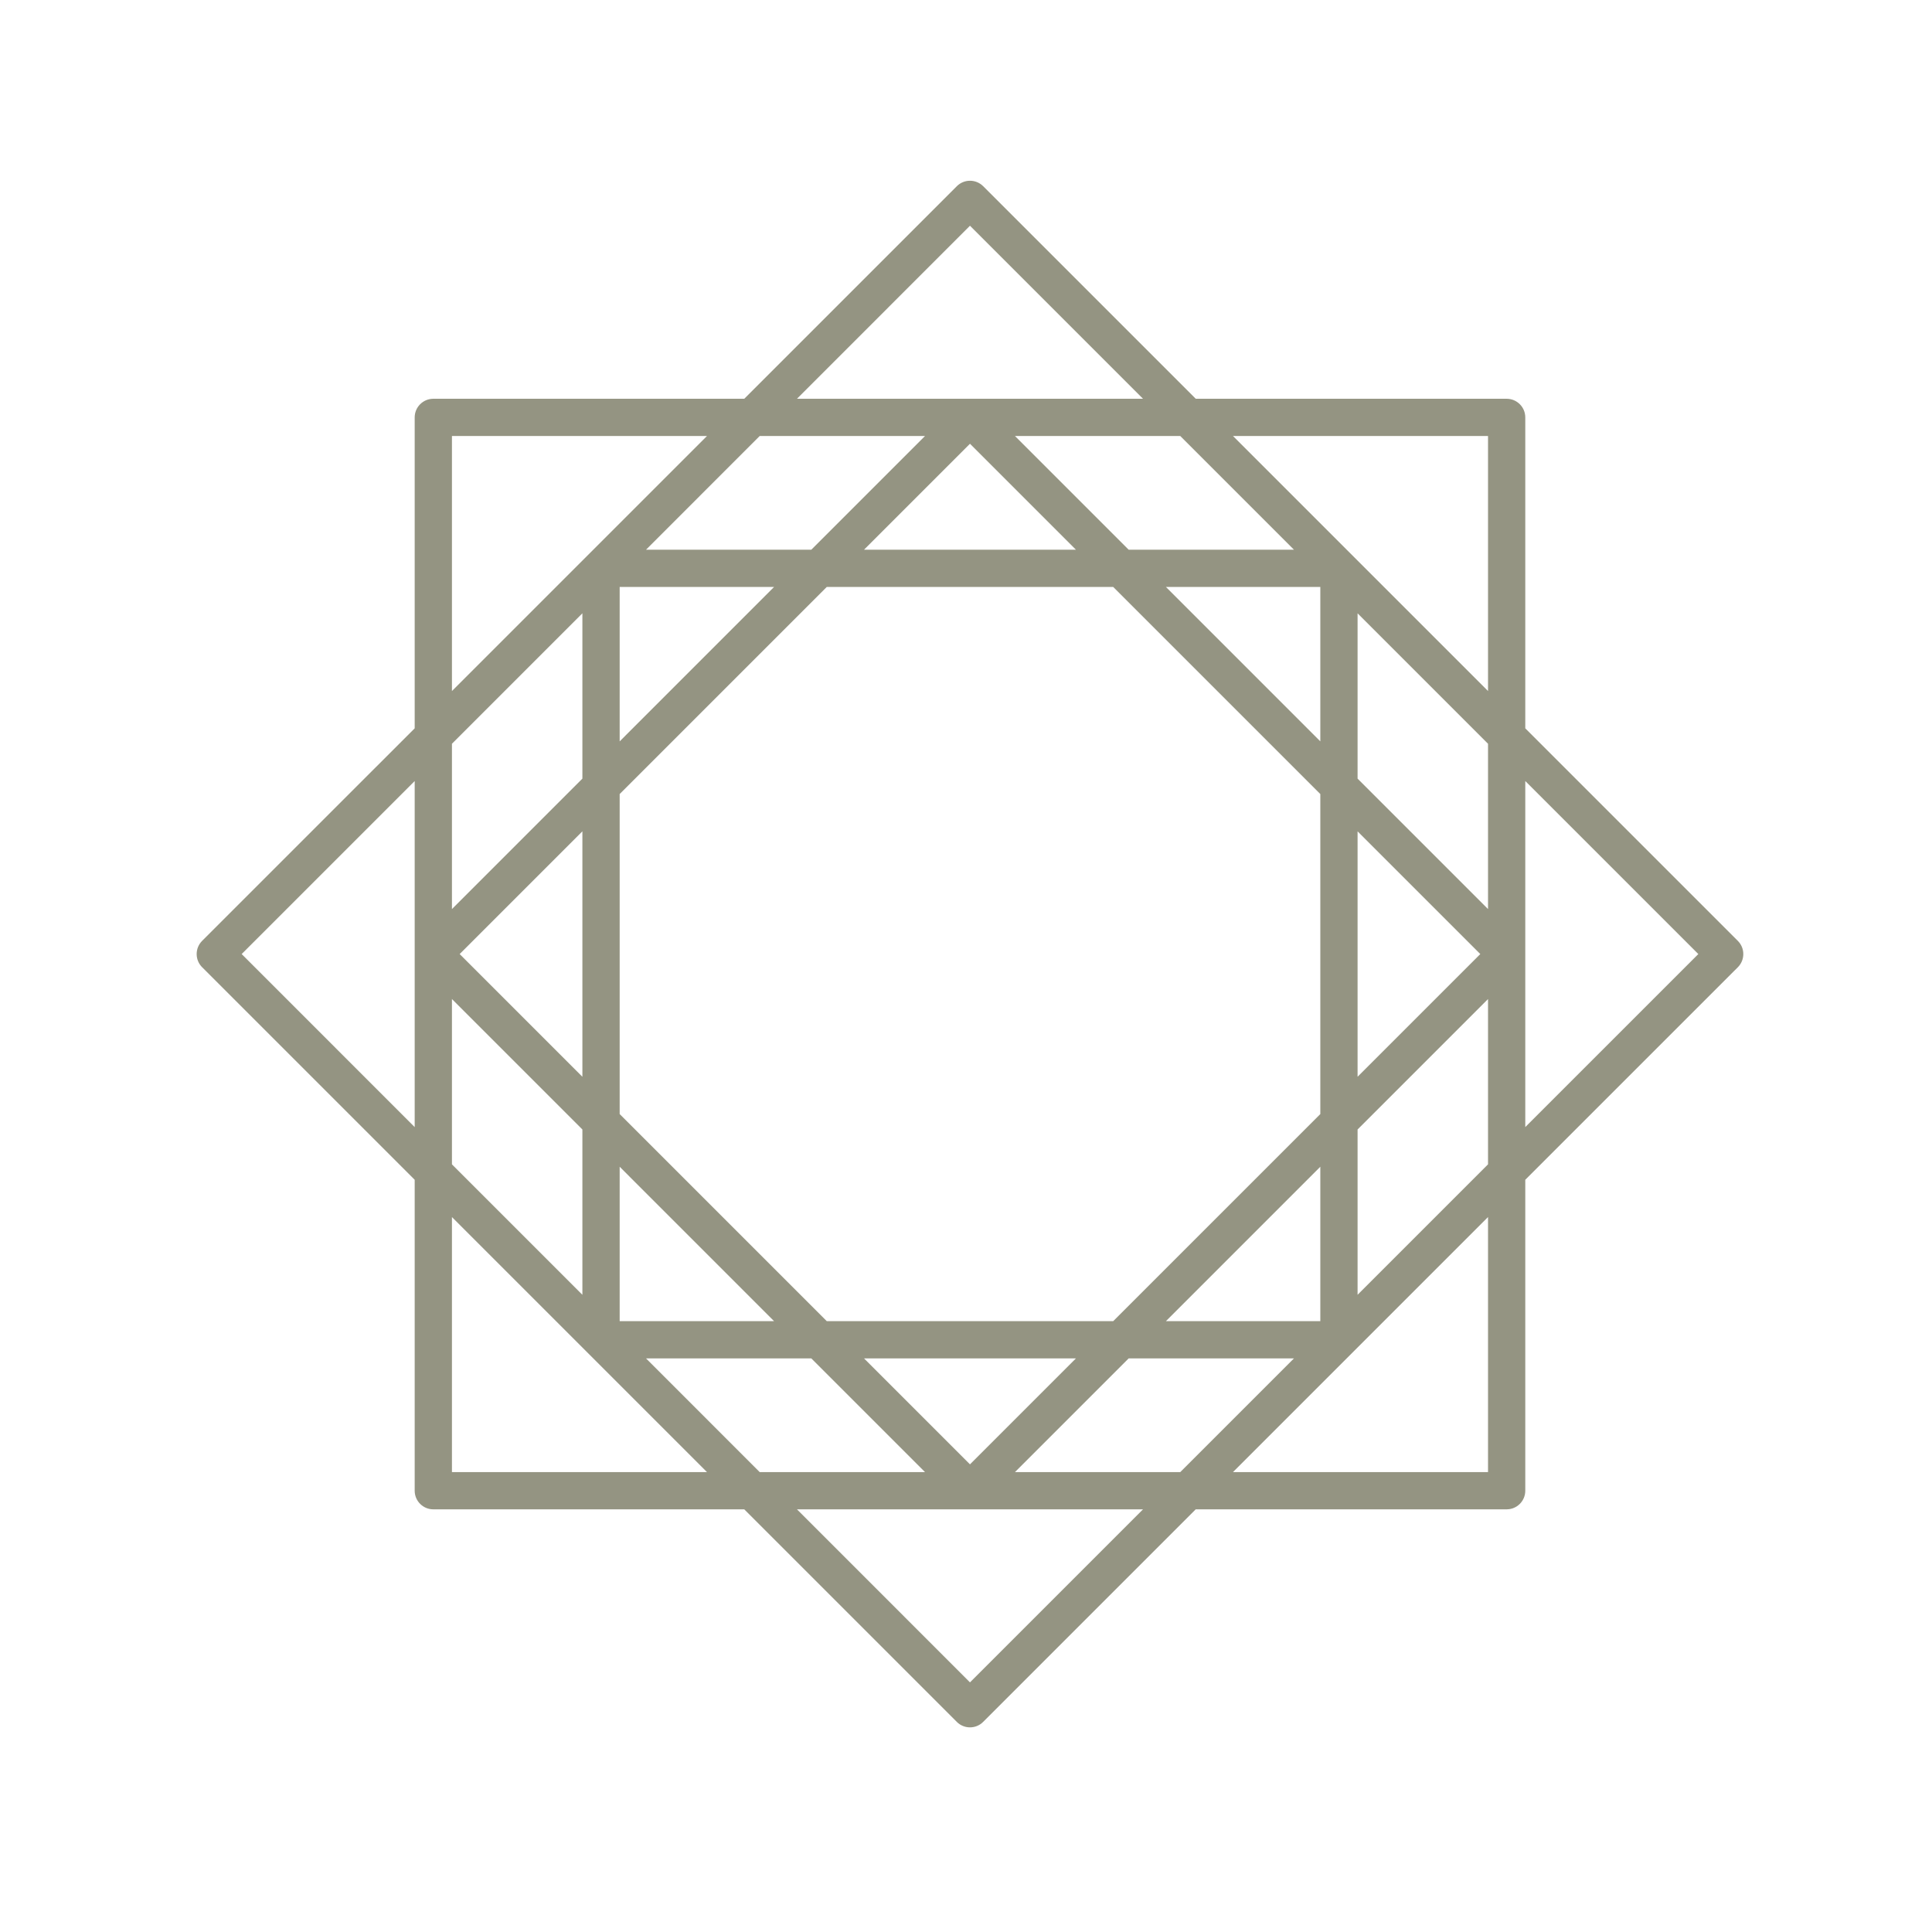 <svg xmlns="http://www.w3.org/2000/svg" width="81" height="80" viewBox="0 0 81 80" fill="none"><path d="M40.667 72.422C40.467 72.422 40.267 72.346 40.115 72.193L31.203 63.281H18.167C17.736 63.281 17.386 62.932 17.386 62.5V49.464L8.474 40.552C8.169 40.247 8.169 39.753 8.474 39.447L17.386 30.536V17.5C17.386 17.069 17.736 16.719 18.167 16.719H31.203L40.115 7.807C40.42 7.502 40.915 7.502 41.22 7.807L50.132 16.719H63.167C63.599 16.719 63.948 17.069 63.948 17.5V30.536L72.86 39.448C73.165 39.753 73.165 40.248 72.86 40.553L63.948 49.464V62.5C63.948 62.932 63.599 63.281 63.167 63.281H50.131L41.219 72.193C41.067 72.346 40.867 72.422 40.667 72.422ZM33.413 63.281L40.667 70.536L47.922 63.281H33.413ZM51.694 61.719H62.386V51.027L51.694 61.719ZM42.553 61.719H49.484L54.25 56.953H47.319L42.553 61.719ZM31.85 61.719H38.781L34.015 56.953H27.085L31.85 61.719ZM18.948 61.719H29.64L18.948 51.027V61.719ZM36.225 56.953L40.667 61.395L45.109 56.953H36.225ZM48.882 55.391H55.355V48.917L48.882 55.391ZM34.663 55.391H46.672L55.355 46.708V33.292L46.672 24.609H34.663L25.98 33.292V46.708L34.663 55.391ZM25.98 55.391H32.453L25.98 48.917V55.391ZM56.917 47.355V54.286L62.386 48.817V41.886L56.917 47.355ZM18.948 48.817L24.417 54.286V47.355L18.948 41.886V48.817ZM63.948 32.745V47.254L71.203 40L63.948 32.745ZM10.132 40L17.386 47.255V32.746L10.132 40ZM56.917 34.855V45.145L62.062 40L56.917 34.855ZM19.272 40L24.417 45.145V34.855L19.272 40ZM56.917 32.645L62.386 38.114V31.183L56.917 25.714V32.645ZM18.948 31.183V38.114L24.417 32.645V25.714L18.948 31.183ZM48.882 24.609L55.355 31.083V24.609H48.882ZM25.98 24.609V31.083L32.453 24.609H25.98ZM51.694 18.281L62.386 28.973V18.281H51.694ZM18.948 18.281V28.973L29.64 18.281H18.948ZM47.319 23.047H54.25L49.484 18.281H42.553L47.319 23.047ZM36.225 23.047H45.109L40.667 18.605L36.225 23.047ZM27.085 23.047H34.015L38.781 18.281H31.85L27.085 23.047ZM33.413 16.719H47.922L40.667 9.464L33.413 16.719Z" fill="#949482"></path></svg>